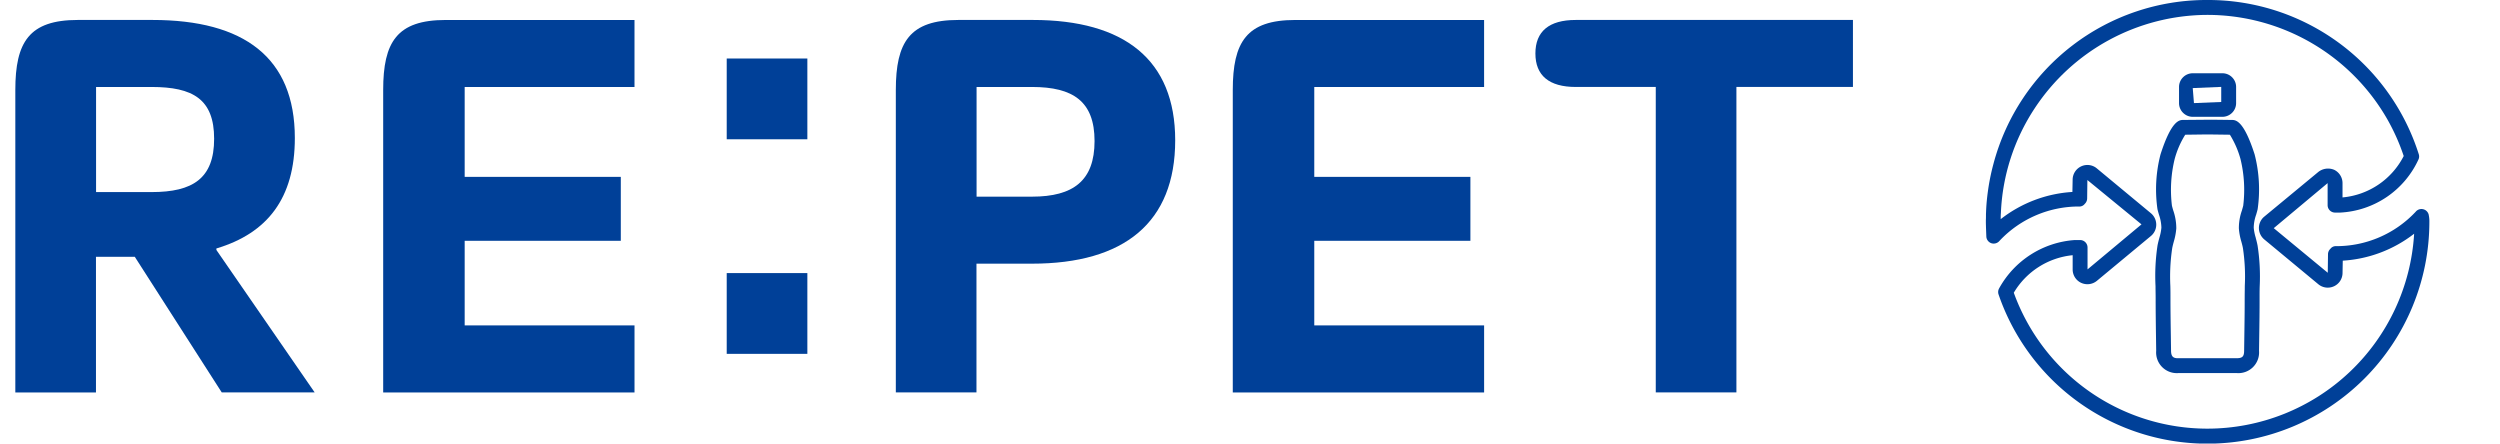 <svg xmlns="http://www.w3.org/2000/svg" xmlns:xlink="http://www.w3.org/1999/xlink" width="124" height="22" viewBox="0 0 124 22">
  <defs>
    <clipPath id="clip-path">
      <rect id="長方形_1689" data-name="長方形 1689" width="124" height="22" transform="translate(-5264 -15426)" fill="#fff"/>
    </clipPath>
  </defs>
  <g id="マスクグループ_4764" data-name="マスクグループ 4764" transform="translate(5264 15426)" clip-path="url(#clip-path)">
    <g id="グループ_6150" data-name="グループ 6150" transform="translate(-1)">
      <path id="パス_3884" data-name="パス 3884" d="M2.263,2.572C4.795,1.815,6.154.078,6.154-2.906c0-4-2.53-5.856-7.064-5.856h-3.7c-2.419,0-3.1,1.1-3.1,3.476v15h4V2.986h1.926L2.528,9.711H7.137L2.263,2.647ZM-.949-.225H-3.705V-5.438H-.949c2.041,0,3.1.6,3.1,2.569S1.092-.225-.949-.225" transform="translate(-5254.53 -15416.248)" fill="#004098"/>
      <path id="パス_3885" data-name="パス 3885" d="M0,.788v15H12.466V12.463H4.042V8.268h7.744V5.095H4.042V.637h8.423V-2.686H3.1C.679-2.686,0-1.59,0,.788" transform="translate(-5243.994 -15422.323)" fill="#004098"/>
      <path id="パス_3886" data-name="パス 3886" d="M1.543,0h-3.7c-2.418,0-3.1,1.1-3.1,3.474v15h4V12.088H1.5c4.573,0,7.1-2.04,7.1-6.12,0-4-2.53-5.968-7.064-5.968M1.5,8.764H-1.252V3.324H1.5c2.041,0,3.1.718,3.1,2.683S3.545,8.764,1.5,8.764" transform="translate(-5213.31 -15425.01)" fill="#004098"/>
      <path id="パス_3887" data-name="パス 3887" d="M0,.788v15H12.466V12.463H4.042V8.268h7.744V5.095H4.042V.637h8.423V-2.686H3.1C.679-2.686,0-1.59,0,.788" transform="translate(-5201.854 -15422.323)" fill="#004098"/>
      <path id="パス_3888" data-name="パス 3888" d="M0,.377C0,1.472.679,2.038,2,2.038H5.97v15.15h4V2.038h5.78V-1.285H2c-1.322,0-2,.567-2,1.662" transform="translate(-5186.844 -15423.725)" fill="#004098"/>
      <path id="パス_3890" data-name="パス 3890" d="M27.278-10.759h4v-4.006h-4Z" transform="translate(-5254.233 -15408.333)" fill="#004098"/>
      <path id="パス_3891" data-name="パス 3891" d="M27.278-2.53h4V-6.536h-4Z" transform="translate(-5254.233 -15405.919)" fill="#004098"/>
      <path id="パス_3892" data-name="パス 3892" d="M1.13,1.329a2.384,2.384,0,0,1-.1-.5,2.012,2.012,0,0,1,.12-.643c.026-.092.053-.181.074-.272a6.924,6.924,0,0,0-.151-2.723C.527-4.508.132-4.512-.06-4.514l-1-.012-1.4.012c-.19,0-.586.006-1.133,1.707A6.924,6.924,0,0,0-3.744-.084c.021.089.048.18.074.27a2.1,2.1,0,0,1,.12.644,2.429,2.429,0,0,1-.1.5c-.034.124-.066.248-.091.375a10.11,10.11,0,0,0-.1,2.028c0,.2.006.4.006.6,0,.625.008,1.252.017,1.878l.01.727A1.025,1.025,0,0,0-2.7,8.041H.181a1.026,1.026,0,0,0,1.112-1.1l.01-.727c.009-.626.019-1.253.017-1.878,0-.2,0-.4.006-.594a10.02,10.02,0,0,0-.106-2.03c-.025-.128-.057-.254-.091-.379m-.548,3C.583,4.953.573,5.575.564,6.2l-.01.728c0,.29-.087.376-.367.376a.121.121,0,0,1-.022,0H-2.687c-.276.013-.382-.08-.384-.376l-.01-.728C-3.091,5.575-3.1,4.953-3.1,4.332c0-.2,0-.406-.006-.611a9.533,9.533,0,0,1,.093-1.878c.021-.109.049-.213.078-.32A3.151,3.151,0,0,0-2.811.868,2.692,2.692,0,0,0-2.96-.019c-.025-.081-.047-.162-.067-.242A6.472,6.472,0,0,1-2.89-2.581a4.434,4.434,0,0,1,.523-1.2l.913-.012h.385l.917.012a4.592,4.592,0,0,1,.524,1.2A6.472,6.472,0,0,1,.509-.261C.489-.181.465-.1.442-.018A2.586,2.586,0,0,0,.293.867a3.111,3.111,0,0,0,.122.653c.03.107.058.213.079.323A9.461,9.461,0,0,1,.587,3.724c0,.2-.006.406-.005.608" transform="translate(-5152.245 -15415.537)" fill="#004098"/>
      <path id="パス_3893" data-name="パス 3893" d="M.154.491H1.626a.68.68,0,0,0,.679-.68v-.8a.68.68,0,0,0-.679-.68H.154a.681.681,0,0,0-.68.68v.8a.681.681,0,0,0,.68.68M1.567-.993v.748L.214-.189.154-.934Z" transform="translate(-5154.394 -15420.697)" fill="#004098"/>
      <path id="パス_3894" data-name="パス 3894" d="M4.985,2.416a.371.371,0,0,0-.649-.138A5.391,5.391,0,0,1,.353,3.98a.333.333,0,0,0-.243.132.369.369,0,0,0-.119.265L-.021,5.3-2.7,3.088-.028.854V1.946a.368.368,0,0,0,.365.369H.6A4.523,4.523,0,0,0,4.485-.334.363.363,0,0,0,4.493-.58v0A10.96,10.96,0,0,0-5.97-8.229h0a.049.049,0,0,0-.019,0H-6A10.933,10.933,0,0,0-16.608-.082a10.872,10.872,0,0,0-.274,1.372c-.038.274-.065.551-.08.828,0,0,0,0,0,0-.005.092-.008.182-.012.276h0v.014s0,0,0,.005v.021h0c0,.083,0,.167-.005.251V2.77c0,.177.023.732.023.732a.369.369,0,0,0,.256.335.375.375,0,0,0,.4-.123,5.4,5.4,0,0,1,3.988-1.7.332.332,0,0,0,.239-.132.375.375,0,0,0,.118-.265L-11.944.7-9.26,2.9l-2.676,2.233V4.046a.37.37,0,0,0-.367-.369h-.261a4.65,4.65,0,0,0-3.759,2.4.371.371,0,0,0-.026.3,10.949,10.949,0,0,0,10.368,7.4,11.013,11.013,0,0,0,11-11,1.473,1.473,0,0,0-.034-.354M-5.982,13.032A10.211,10.211,0,0,1-15.594,6.29a3.831,3.831,0,0,1,2.92-1.861v.709a.73.73,0,0,0,.413.658.741.741,0,0,0,.785-.093L-8.785,3.47a.73.73,0,0,0,.257-.558.736.736,0,0,0-.264-.564L-11.466.131a.729.729,0,0,0-.783-.11.732.732,0,0,0-.426.66l-.012.611a6.4,6.4,0,0,0-3.556,1.349c0-.1,0-.2.009-.3a10.175,10.175,0,0,1,1.674-5.194A10.293,10.293,0,0,1-6.013-7.49h.031s.01,0,.01,0a10.286,10.286,0,0,1,8.918,5.2,10.287,10.287,0,0,1,.8,1.8A3.79,3.79,0,0,1,.711,1.563V.854A.734.734,0,0,0,.3.195a.781.781,0,0,0-.784.1L-3.179,2.523a.73.73,0,0,0-.257.558.74.74,0,0,0,.264.564l2.678,2.22a.731.731,0,0,0,.779.106.73.73,0,0,0,.427-.658L.723,4.7a6.4,6.4,0,0,0,3.54-1.336A10.277,10.277,0,0,1-5.982,13.032" transform="translate(-5147.522 -15417.771)" fill="#004098"/>
    </g>
  </g>
</svg>
